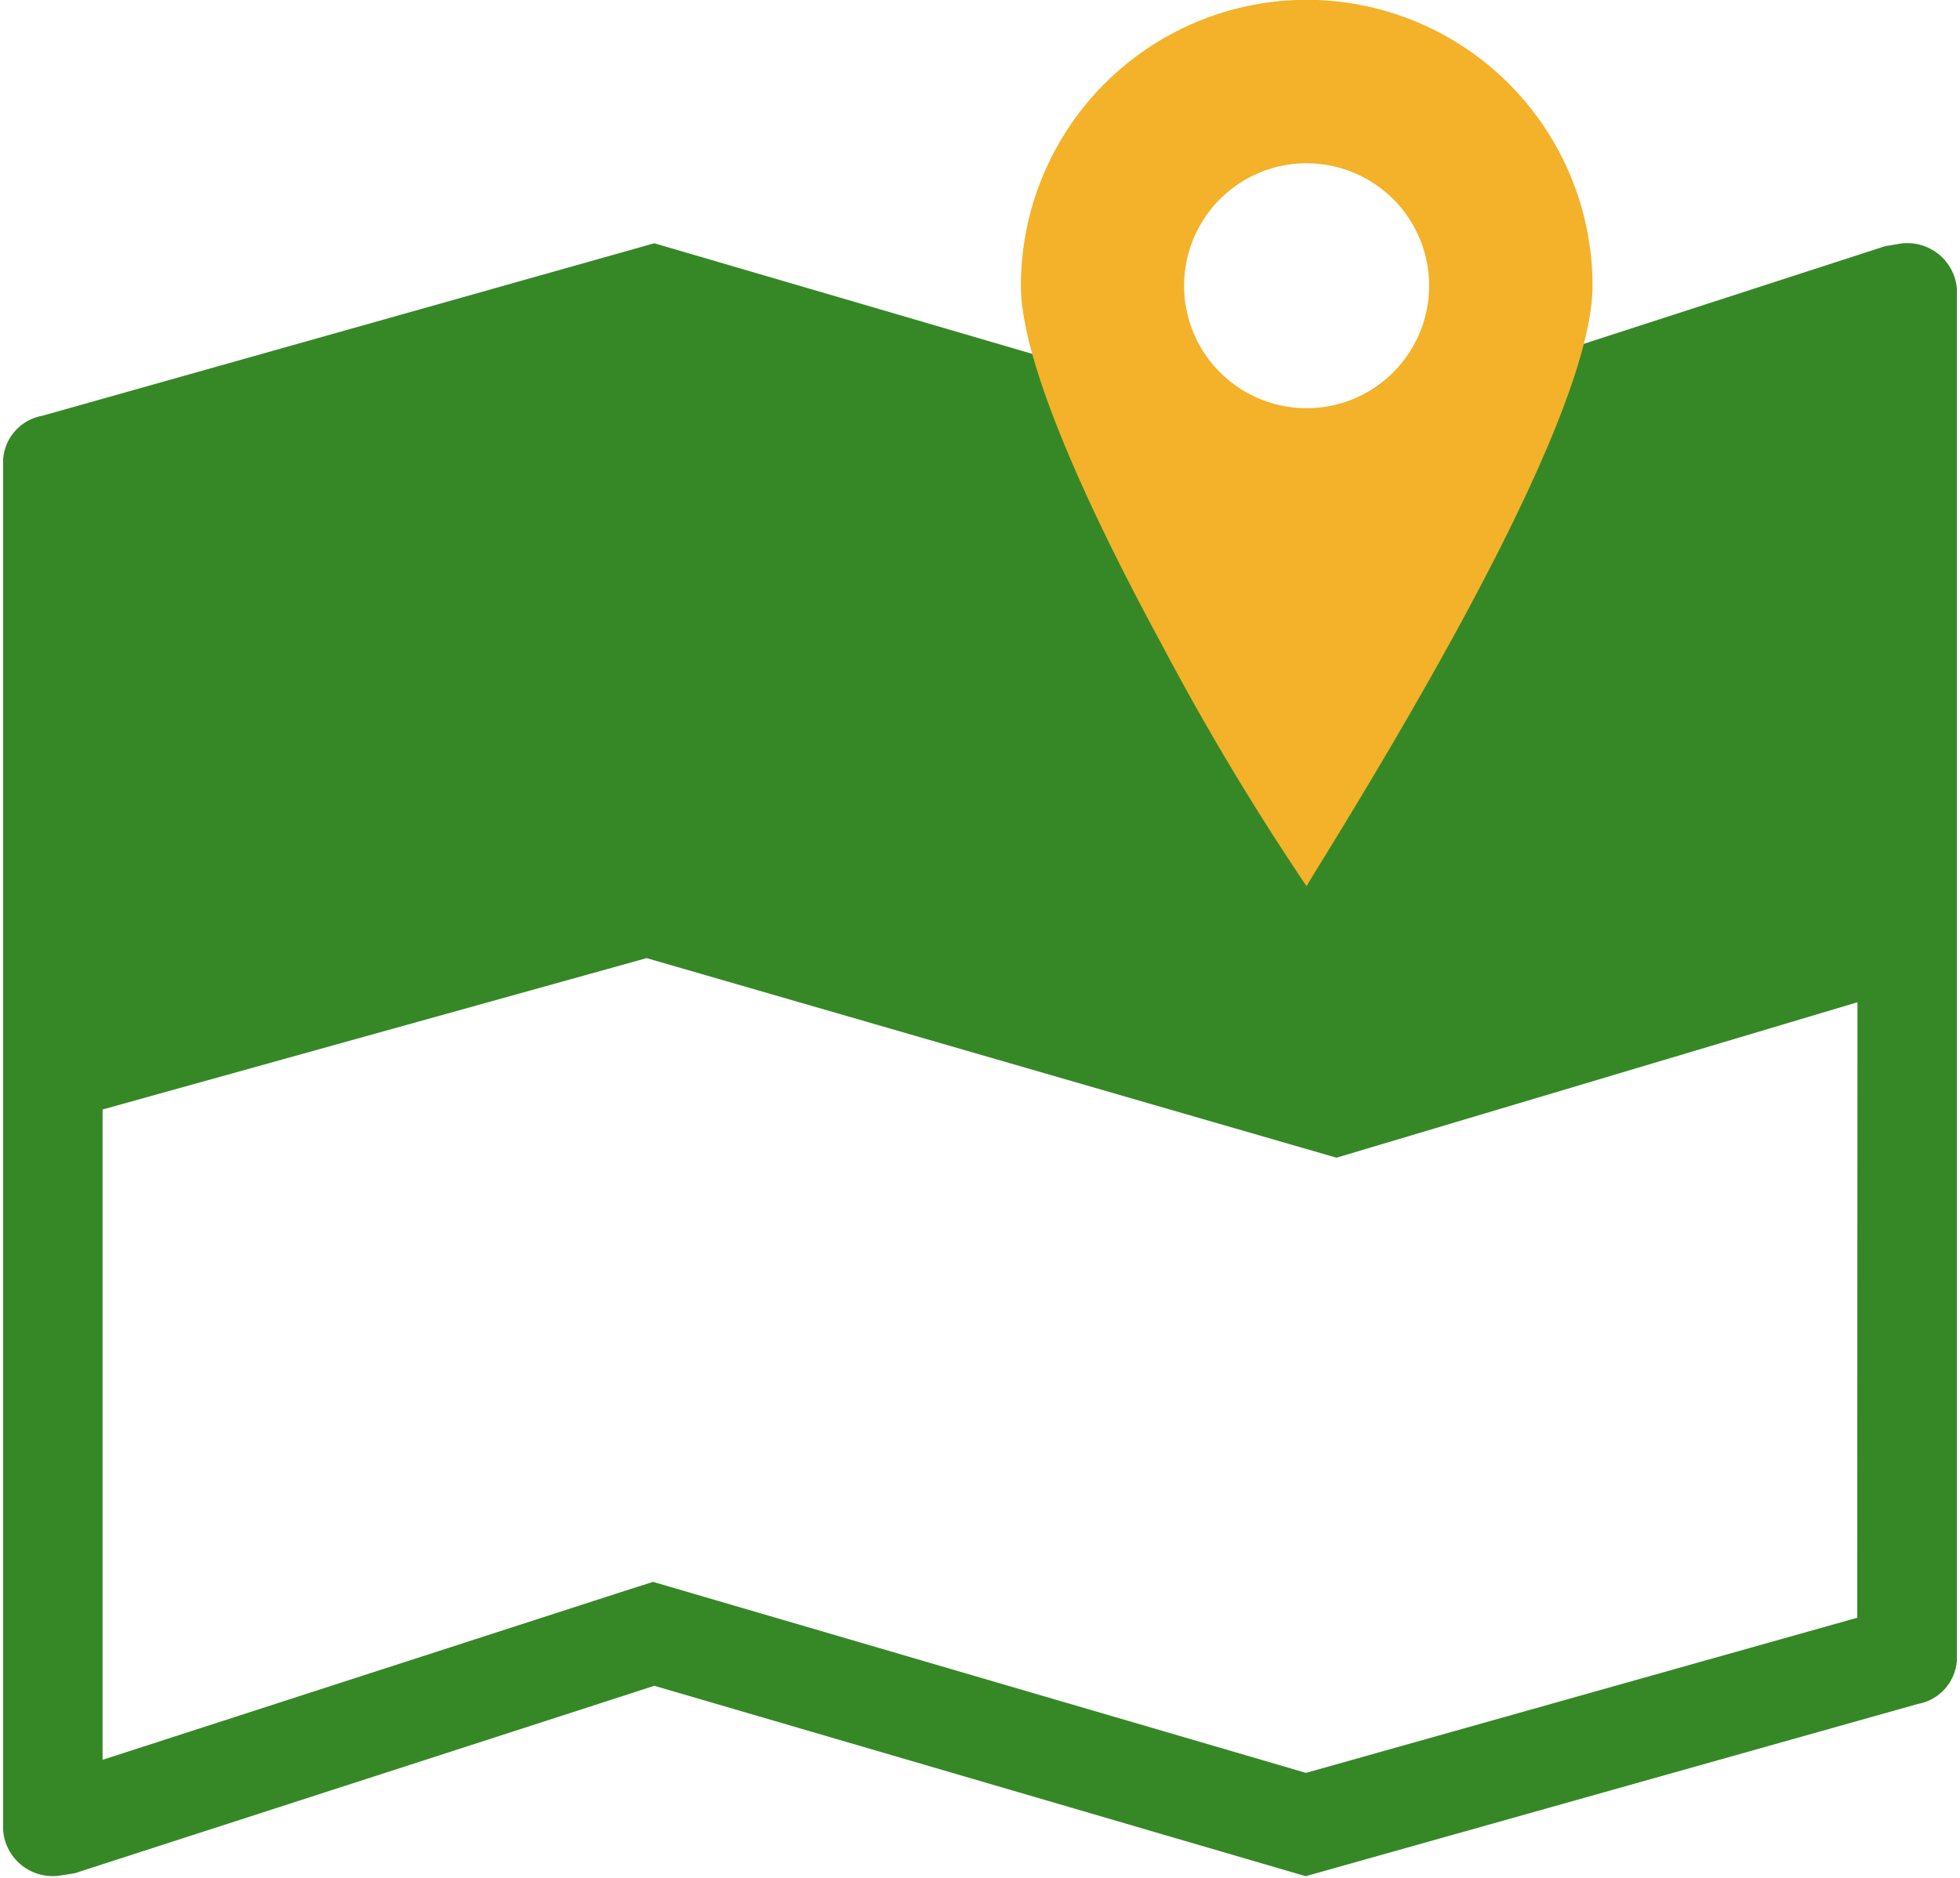 <svg xmlns="http://www.w3.org/2000/svg" xmlns:xlink="http://www.w3.org/1999/xlink" width="48" height="46" viewBox="0 0 48 46"><defs><clipPath id="a"><rect width="48" height="46" transform="translate(102 59)" fill="none"/></clipPath></defs><g transform="translate(-102 -59)" clip-path="url(#a)"><g transform="translate(102.077 64.959)"><path d="M46.543,0h-.024L46.094.07,31.9,4.67,15.948,0,.957,4.226A1.166,1.166,0,0,0,0,5.292V38.884a1.218,1.218,0,0,0,1.3,1.111h.024l.425-.066,14.2-4.593L31.9,40,46.89,35.781a1.166,1.166,0,0,0,.957-1.067V1.116A1.217,1.217,0,0,0,46.543,0M45.406,33.669l-13.5,3.8L16.633,33l-.717-.21-.712.227L2.435,37.149V21.219l13.324-3.708L32.653,22.4l12.759-3.808Z" transform="translate(0 0)" fill="#368827"/><path d="M1042.922-6048.29a64.167,64.167,0,0,1-3.544-5.915c-1.576-2.905-3.454-6.79-3.454-8.8a7.008,7.008,0,0,1,7-7,7.008,7.008,0,0,1,7,7c0,2.217-2.233,6.965-6.638,14.11l-.014.023c-.214.348-.343.558-.347.577h0Zm0-17.711a3,3,0,0,0-3,3,3,3,0,0,0,3,3,3,3,0,0,0,3-3A3,3,0,0,0,1042.923-6066Z" transform="translate(-1011 6064.041)" fill="#f3b22a"/></g></g></svg>